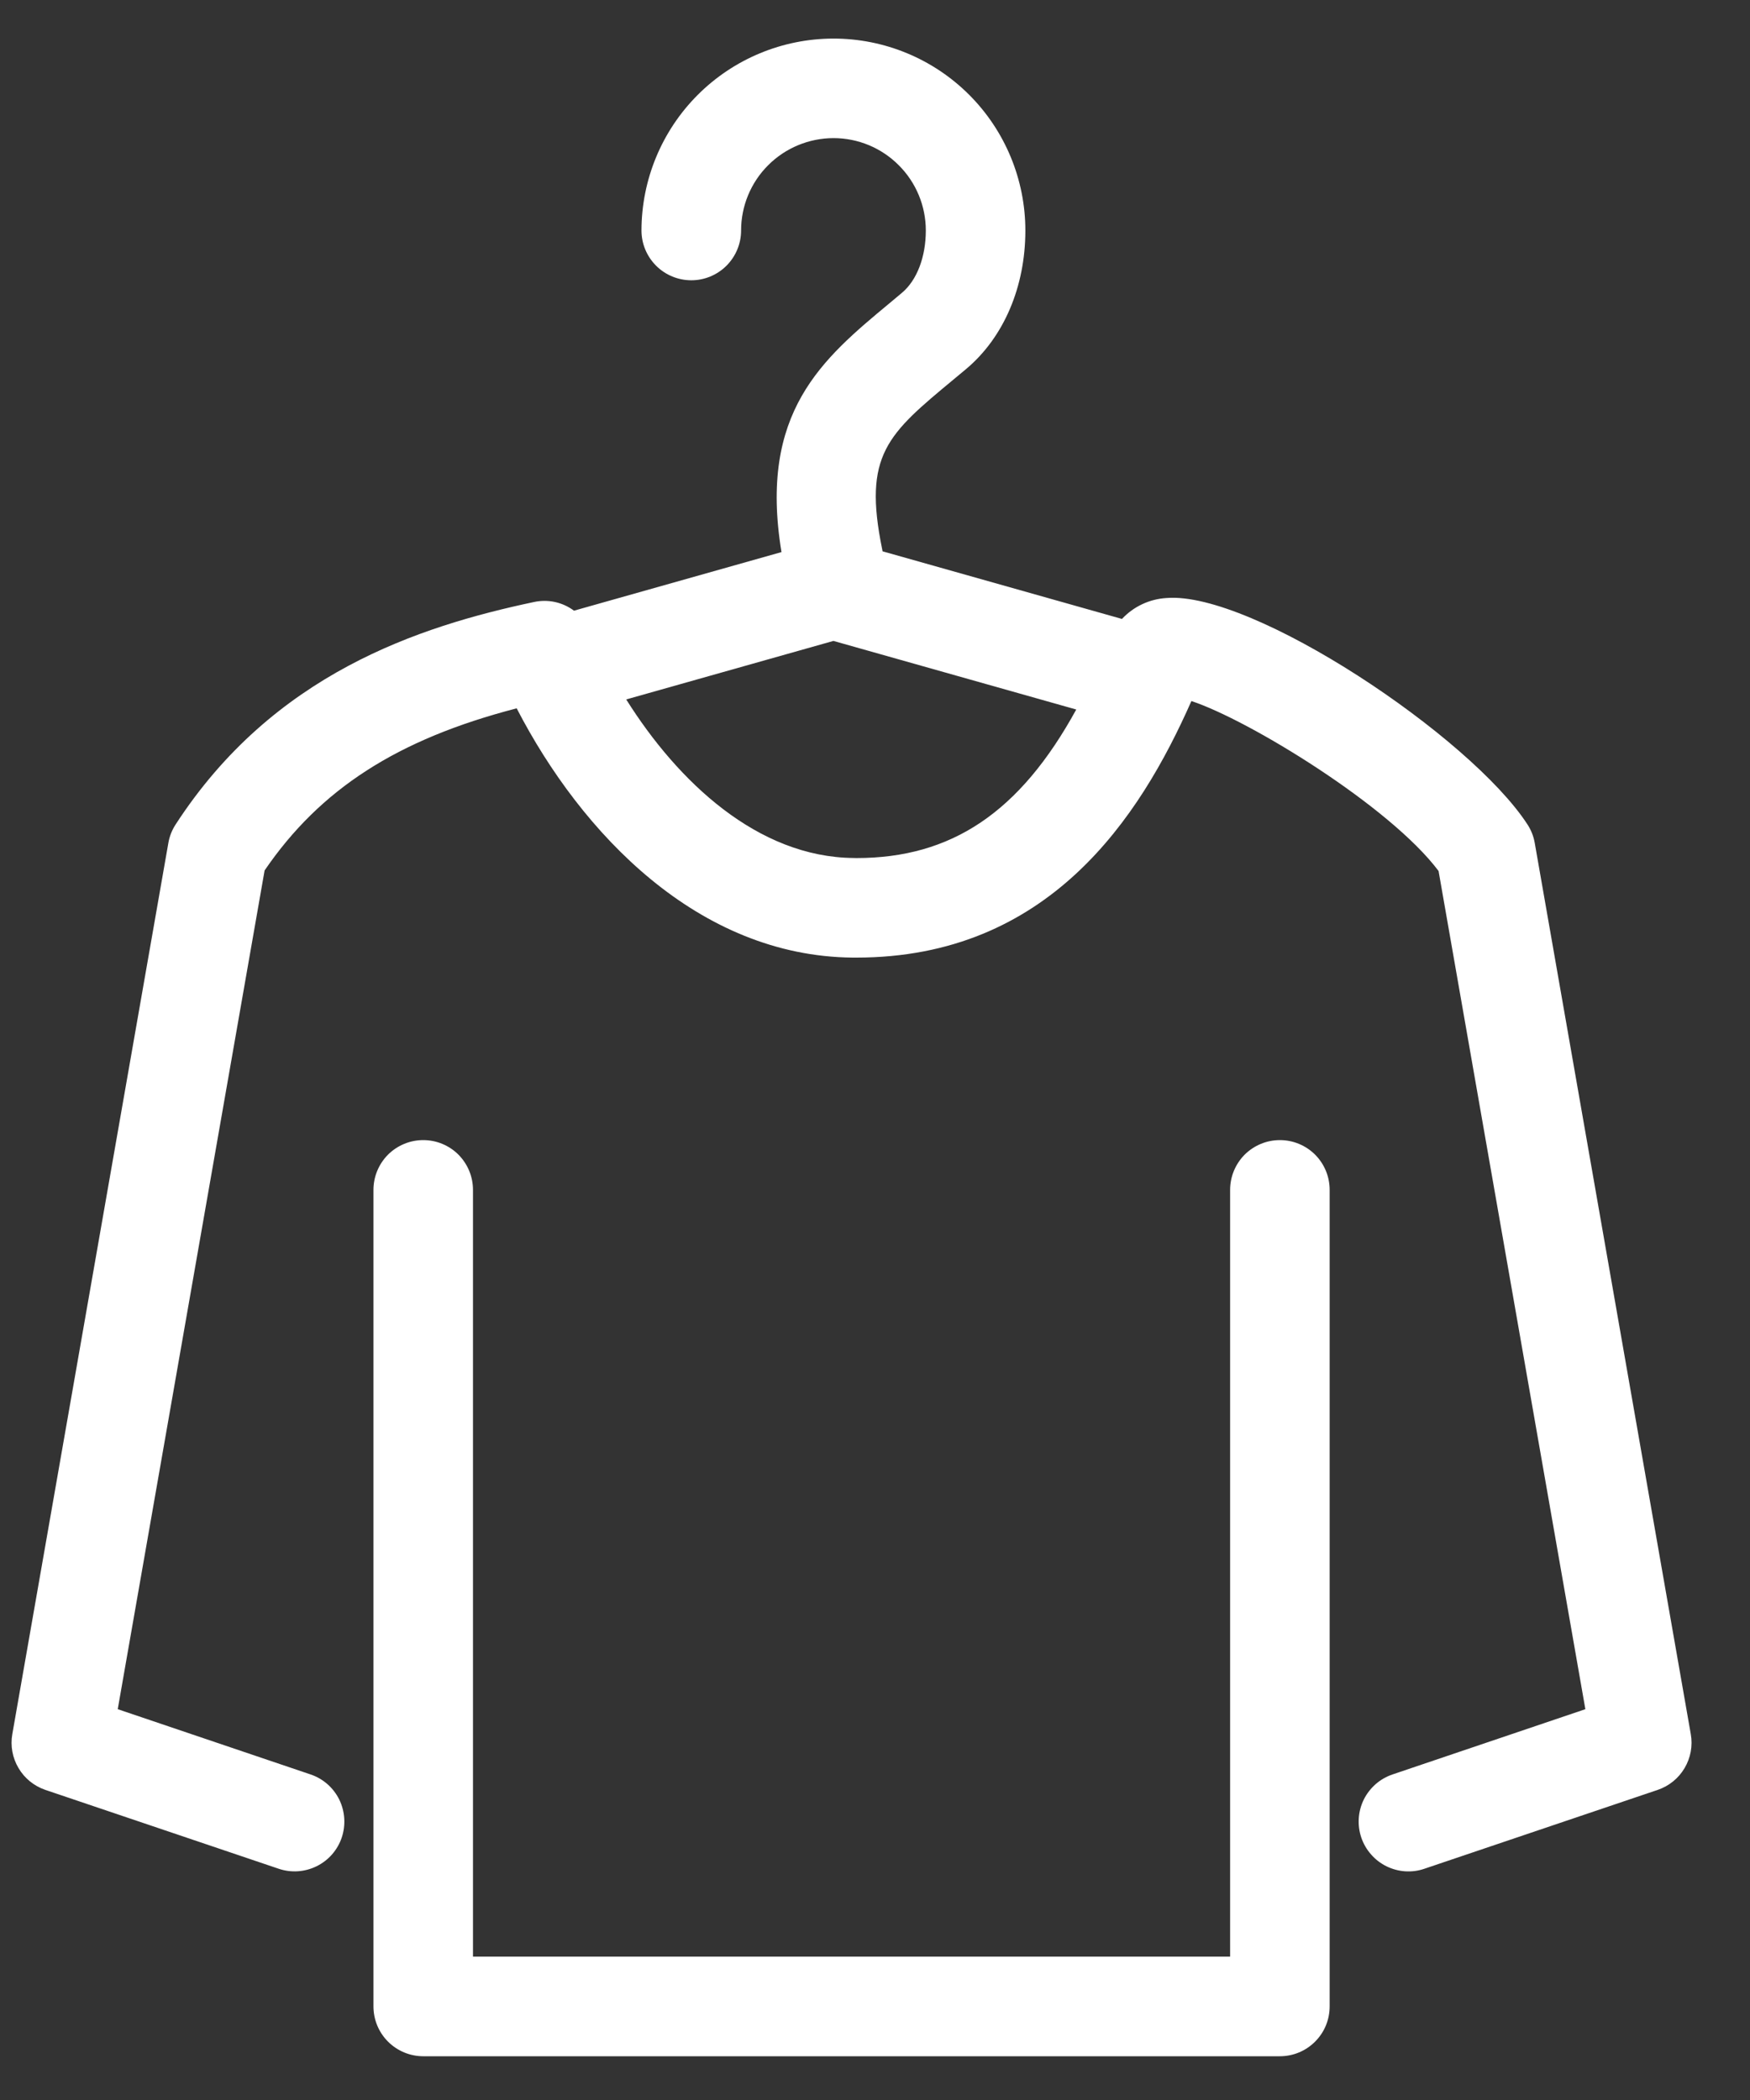 <svg width="25" height="30" viewBox="0 0 25 30" fill="none" xmlns="http://www.w3.org/2000/svg">
<rect x="0" y="0" width="25" height="30" fill="#333333" stroke="none"/>
<g id="Icons PANF 11-17 1" clip-path="url(#clip0_121_3613)">
<path id="Vector" d="M24.154 24.773L21.925 12.043C21.909 11.948 21.873 11.858 21.821 11.778C21.005 10.521 17.894 8.445 16.666 8.543C16.423 8.557 16.194 8.664 16.028 8.842L12.608 7.876C12.606 7.867 12.605 7.858 12.603 7.849C12.326 6.497 12.679 6.204 13.621 5.422L13.799 5.274C14.338 4.823 14.648 4.1 14.648 3.293C14.648 2.566 14.359 1.868 13.845 1.354C13.331 0.84 12.634 0.551 11.907 0.551H11.906C11.179 0.552 10.482 0.841 9.968 1.355C9.454 1.869 9.165 2.566 9.164 3.293C9.164 3.481 9.239 3.662 9.373 3.796C9.506 3.929 9.687 4.004 9.876 4.004C10.064 4.004 10.245 3.929 10.378 3.796C10.512 3.662 10.587 3.481 10.587 3.293C10.587 2.943 10.726 2.607 10.974 2.36C11.221 2.113 11.556 1.974 11.906 1.973H11.907C12.257 1.973 12.592 2.112 12.839 2.36C13.087 2.607 13.226 2.943 13.226 3.293C13.226 3.672 13.098 4.005 12.885 4.183L12.713 4.327C11.748 5.128 10.835 5.887 11.164 7.887L8.2 8.724C8.119 8.664 8.027 8.622 7.928 8.6C7.83 8.579 7.728 8.579 7.629 8.6C5.978 8.95 3.904 9.628 2.509 11.778C2.457 11.858 2.421 11.948 2.405 12.043L0.176 24.773C0.146 24.94 0.178 25.113 0.265 25.259C0.351 25.405 0.487 25.515 0.648 25.57L3.98 26.696C4.159 26.757 4.354 26.744 4.524 26.66C4.693 26.577 4.822 26.429 4.882 26.251C4.942 26.072 4.929 25.877 4.846 25.707C4.762 25.538 4.615 25.409 4.436 25.349L1.682 24.417L3.78 12.435C4.574 11.273 5.676 10.561 7.381 10.119C8.309 11.914 9.977 13.66 12.181 13.68C12.199 13.68 12.216 13.68 12.233 13.68C14.977 13.68 16.28 11.691 17.02 10.015C17.84 10.285 19.858 11.518 20.551 12.443L22.648 24.417L19.894 25.349C19.805 25.379 19.723 25.426 19.653 25.487C19.583 25.549 19.525 25.623 19.483 25.707C19.442 25.791 19.417 25.882 19.411 25.976C19.405 26.069 19.417 26.162 19.447 26.251C19.477 26.339 19.524 26.421 19.586 26.491C19.647 26.562 19.722 26.619 19.806 26.661C19.89 26.702 19.981 26.727 20.074 26.733C20.168 26.739 20.261 26.727 20.35 26.696L23.681 25.57C23.843 25.515 23.979 25.405 24.065 25.259C24.152 25.113 24.184 24.94 24.154 24.773ZM12.234 12.258C12.22 12.258 12.207 12.258 12.194 12.257C10.826 12.245 9.686 11.171 8.946 9.992L11.906 9.156L15.375 10.136C14.568 11.609 13.59 12.258 12.234 12.258Z" fill="white"/>
<path id="Vector_2" d="M18.284 16.287C18.096 16.287 17.915 16.362 17.781 16.495C17.648 16.629 17.573 16.81 17.573 16.998V27.952H6.757V16.998C6.757 16.81 6.682 16.629 6.549 16.495C6.416 16.362 6.235 16.287 6.046 16.287C5.858 16.287 5.677 16.362 5.543 16.495C5.41 16.629 5.335 16.81 5.335 16.998V28.663C5.335 28.852 5.41 29.033 5.543 29.166C5.677 29.3 5.858 29.375 6.046 29.375H18.284C18.473 29.375 18.654 29.3 18.787 29.166C18.921 29.033 18.995 28.852 18.995 28.663V16.998C18.995 16.81 18.921 16.629 18.787 16.495C18.654 16.362 18.473 16.287 18.284 16.287Z" fill="white"/>
</g>
<defs>
<clipPath id="clip0_121_3613">
<rect width="24" height="28.823" fill="white" transform="translate(0.165 0.551)"/>
</clipPath>
</defs>
</svg>
